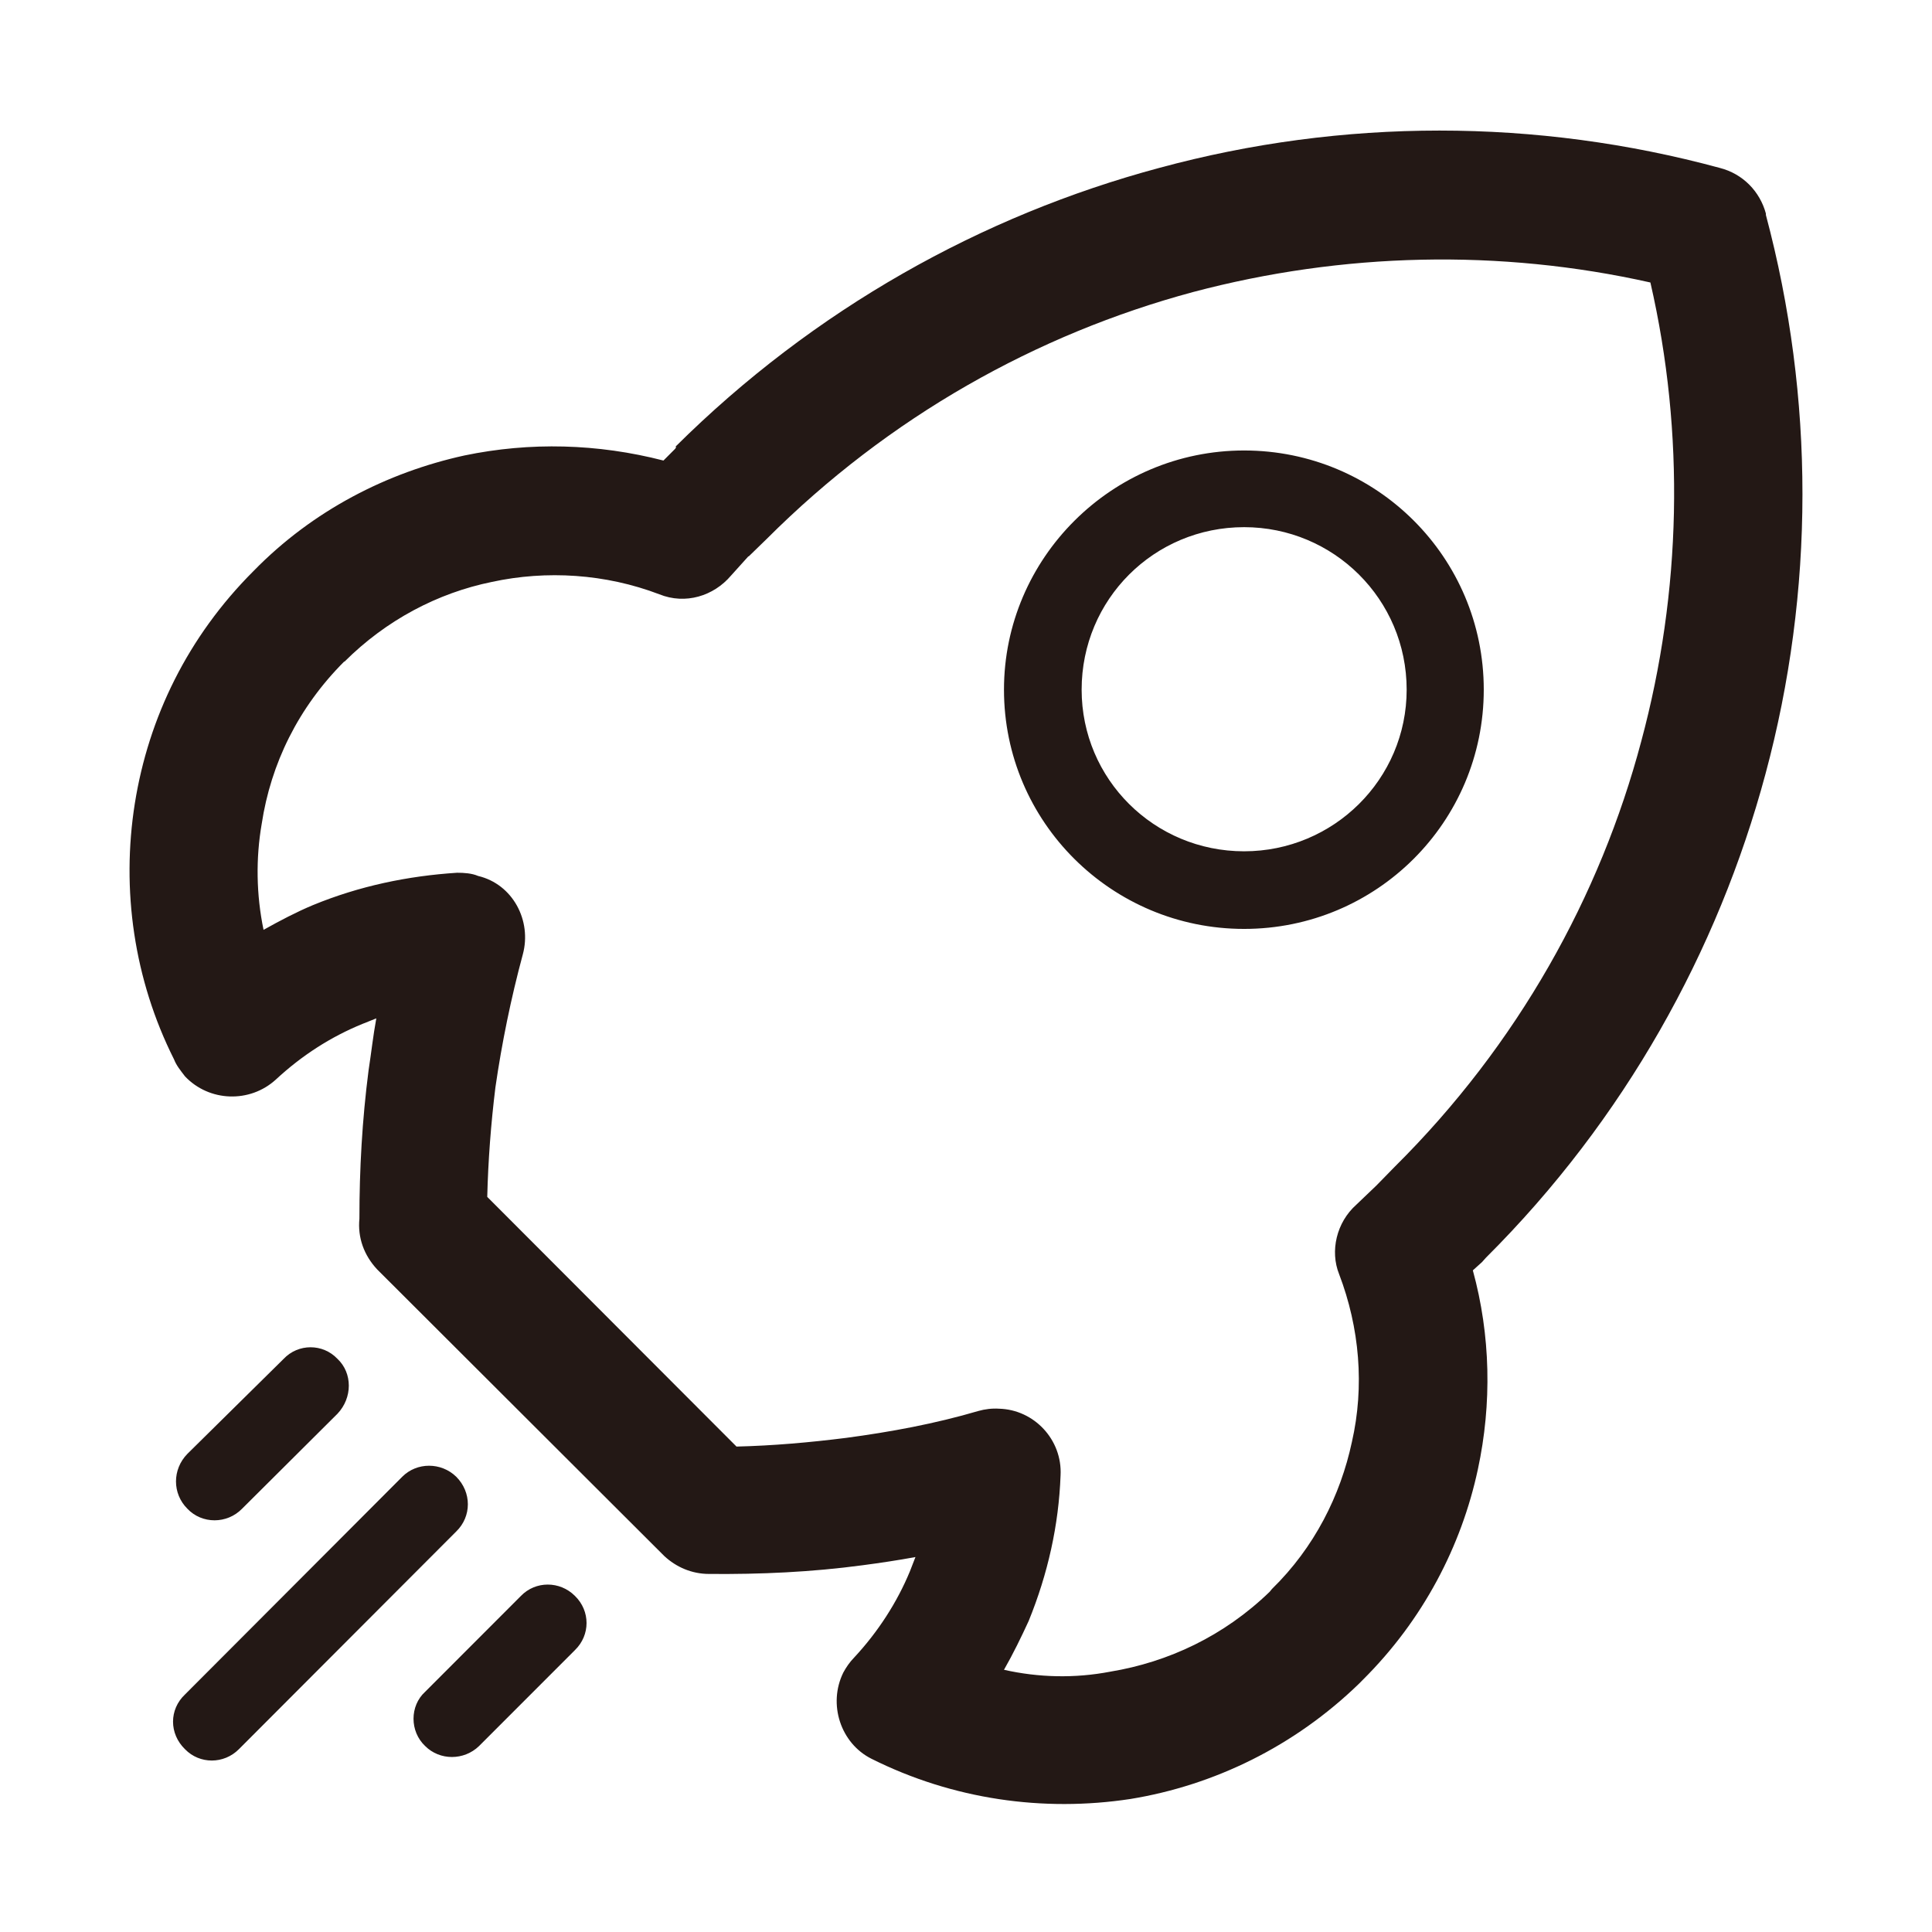 <?xml version="1.0" standalone="no"?><!DOCTYPE svg PUBLIC "-//W3C//DTD SVG 1.1//EN" "http://www.w3.org/Graphics/SVG/1.1/DTD/svg11.dtd"><svg t="1683614717630" class="icon" viewBox="0 0 1024 1024" version="1.1" xmlns="http://www.w3.org/2000/svg" p-id="5979" xmlns:xlink="http://www.w3.org/1999/xlink" width="200" height="200"><path d="M150.321 720.241c7.749-8.218 20.813-8.218 28.563 0 7.995 7.525 7.995 20.59 0 29.054l-50.56 50.336c-7.994 8.218-21.305 8.218-29.031 0-8.018-7.995-8.018-20.813 0-29.031L150.321 720.241 150.321 720.241zM786.425 365.541 786.425 365.541c0 70.167-56.857 126.801-127.024 126.801s-127.27-56.634-127.27-126.801c0-69.654 57.103-126.778 127.27-126.778S786.425 295.374 786.425 365.541L786.425 365.541zM659.401 279.407 659.401 279.407c-47.656 0-86.112 38.233-86.112 86.135 0 47.433 38.456 85.666 86.112 85.666 47.433 0 86.157-38.233 86.157-85.666C745.557 317.638 706.834 279.407 659.401 279.407L659.401 279.407zM190.496 645.964 190.496 645.964c0-26.352 1.452-52.257 4.846-78.608 1.43-9.223 2.412-18.401 4.11-27.604l-7.258 2.903c-16.703 6.79-32.181 16.705-45.981 29.524-13.779 12.595-35.33 11.858-48.148-1.675-2.412-3.149-4.601-5.829-5.806-8.977-21.282-42.341-28.049-89.998-20.792-135.712 7.258-45.49 28.049-88.345 62.909-123.161l0 0 0 0c31.443-32.202 70.881-52.257 111.749-61.235 34.86-7.258 70.681-6.297 105.519 2.68l6.275-6.297 0.514-0.96-0.514 0c73.561-73.093 162.622-122.67 256.484-147.838 97.256-26.396 199.85-26.396 297.127 0 12.349 3.149 21.283 12.573 24.431 24.186l0 0.491 0 0.246c25.882 97.01 25.882 199.379-0.246 296.39-25.146 93.638-74.745 183.145-148.061 256.215l-2.189 2.434-4.824 4.355c9.425 34.368 10.161 70.636 2.658 105.497-8.709 40.645-29.054 79.835-60.989 111.548l-1.92 1.944c-34.37 33.364-76.934 53.954-121.241 61.19-46.205 7.034-94.107 0.246-137.185-21.283-16.459-8.218-23.225-29.031-14.984-45.736 1.43-2.658 3.394-5.561 5.784-7.995 12.596-13.533 22.756-29.255 29.545-45.737l2.903-7.48c-9.201 1.698-18.893 3.149-28.071 4.353-27.111 3.641-54.199 4.847-81.311 4.602-9.178 0-17.396-3.617-23.694-9.446l0 0L199.92 672.829C192.909 665.349 189.513 655.901 190.496 645.964L190.496 645.964zM262.584 576.288 262.584 576.288c-2.39 19.362-3.864 38.97-4.333 58.086l132.116 132.339c19.339-0.469 38.701-2.166 58.041-4.601 23.493-3.126 47.21-7.504 70.167-14.27 3.394-0.96 7.258-1.452 10.898-1.205 18.648 0.469 33.632 16.459 32.65 35.33-0.96 26.374-6.745 52.257-16.905 77.18-3.885 8.464-8.241 17.419-13.086 25.882 18.401 4.131 37.517 4.601 56.387 0.982 30.729-5.092 60.23-18.893 84.437-42.341l1.206-1.474c22.51-21.997 36.311-49.6 42.363-77.894 6.745-29.523 4.11-60.498-6.789-89.038-4.846-12.104-1.452-27.335 9.178-36.781l10.653-10.183 8.486-8.687 1.205-1.228c65.322-64.83 108.87-143.46 130.642-225.487 21.305-79.122 23.247-163.068 4.846-243.173-79.837-17.91-163.09-15.969-242.437 5.069-82.762 22.287-161.147 66.056-226 130.911l-9.446 9.178-0.223 0-9.178 10.183c-9.223 10.876-24.208 15.498-38.009 9.916-28.541-10.876-59.761-12.842-88.792-6.543-28.54 5.829-55.897 20.099-78.162 42.341l0-0.223c-24.43 24.431-38.946 54.199-43.793 86.135-3.149 18.155-2.903 37.495 0.982 56.143 8.709-4.869 17.419-9.446 26.128-13.087 24.677-10.161 50.315-15.478 76.443-17.173 3.64 0 7.771 0.246 11.143 1.696 18.401 4.356 28.563 23.696 23.695 41.606C270.824 529.123 265.978 552.839 262.584 576.288L262.584 576.288zM276.139 845.835 276.139 845.835c7.749-7.973 20.567-7.973 28.563 0 8.241 7.995 8.241 20.813 0 28.786l-50.805 50.828c-7.995 7.727-20.813 7.727-28.54 0-8.241-7.749-8.241-21.305 0-28.786L276.139 845.835 276.139 845.835zM213.23 782.681 213.23 782.681c7.748-7.749 20.567-7.749 28.563 0 8.241 8.241 8.241 21.059 0 29.054L126.603 927.124c-7.973 7.995-20.791 7.995-28.54 0-8.464-8.218-8.464-21.059 0-29.031L213.23 782.681 213.23 782.681z" fill="#231815" p-id="5980"></path></svg>